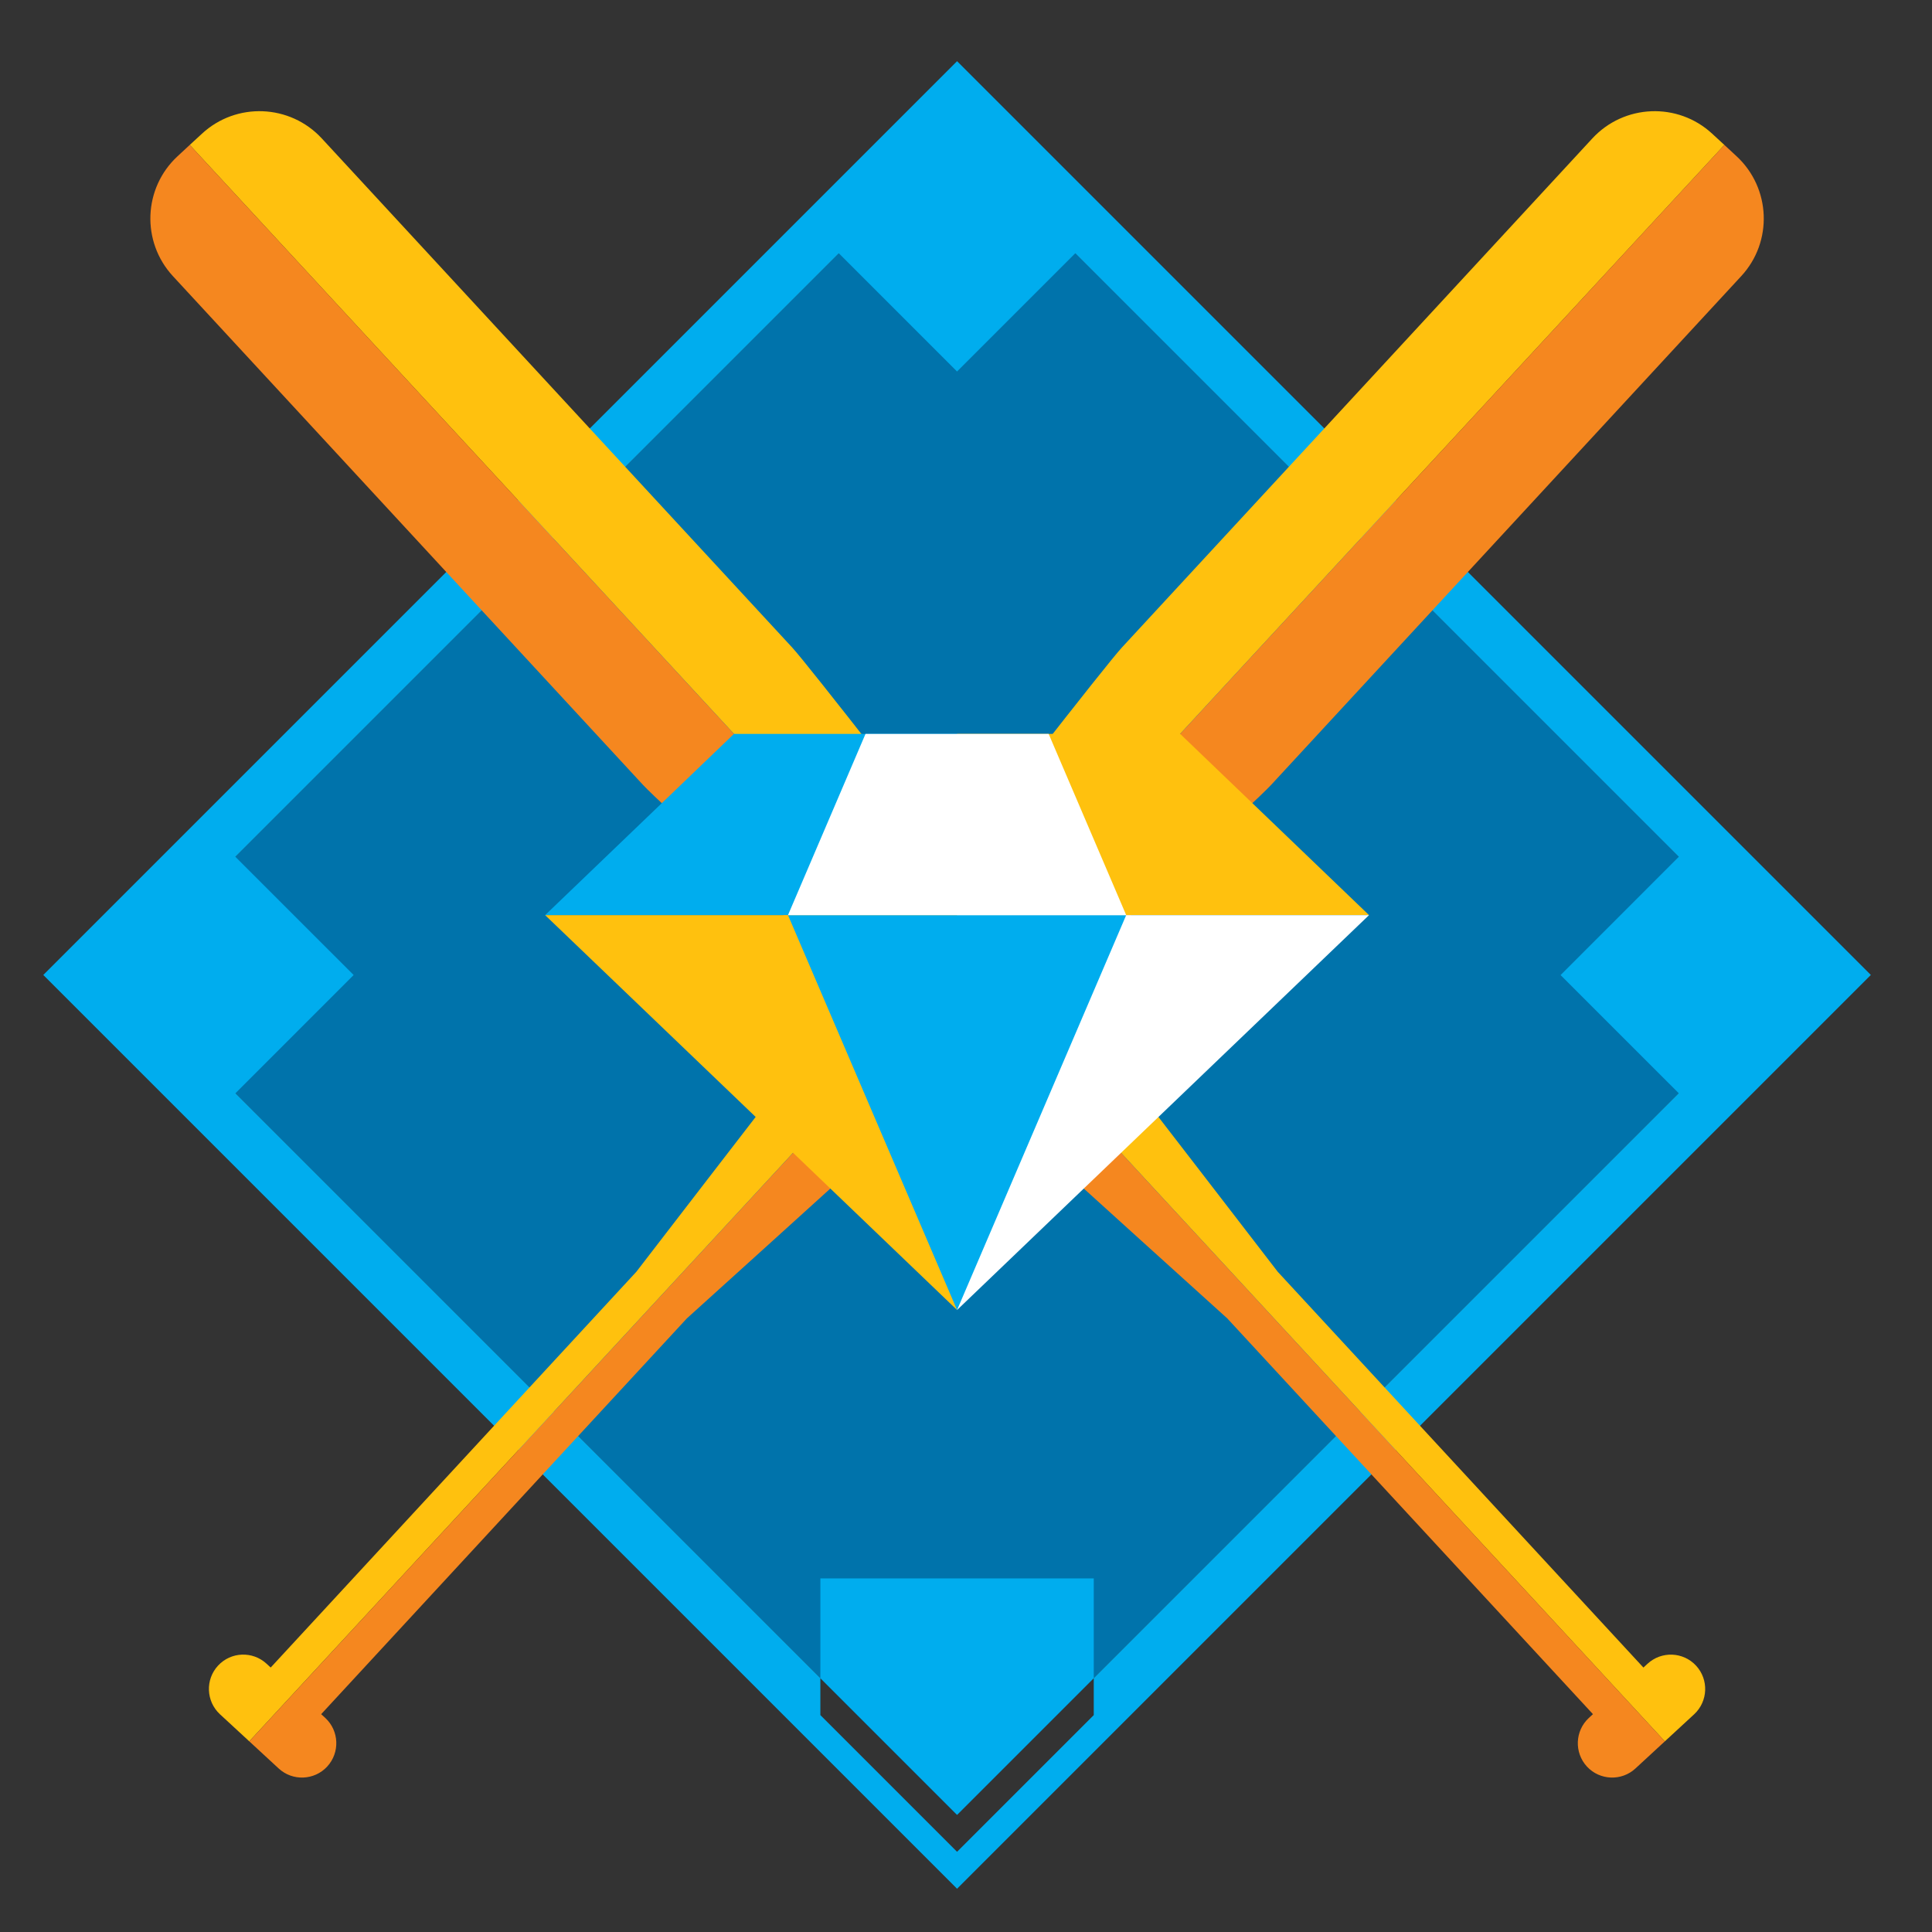 <?xml version="1.0" encoding="UTF-8"?> <svg xmlns="http://www.w3.org/2000/svg" height="72" viewBox="0 0 72 72" width="72"><rect x="0" y="0" width="72" height="72" fill="#333333" stroke="none"/><path d="m35.667 67.634-31.3-31.3 31.3-31.3 31.3 31.3z" fill="#0073ab"></path><path d="m35.667 70.388-34.054-34.054 34.054-34.054 34.054 34.054zm-31.3-34.054 31.3 31.3 31.3-31.3-31.3-31.3zm63.979.003-5.093 5.095-5.095-5.094 5.093-5.095zm-27.585-27.587-5.095 5.095-5.094-5.094 5.095-5.095zm-27.582 27.586-5.093 5.095-5.095-5.094 5.093-5.095zm17.394 22.486v5.095l5.094 5.094 5.094-5.094v-5.095z" fill="#00adee"></path><path d="m63.808 4.983c-1.281-1.186-3.283-1.105-4.468.178l-17.525 18.964c-1.186 1.282-18.099 23.269-18.099 23.269l-13.628 14.75-.153-.141c-.52-.48-1.329-.449-1.809.07s-.448 1.33.07 1.811l1.094 1.01 54.972-59.493z" fill="#ffc10e"></path><path d="m12.194 65.834c.479-.521.447-1.33-.071-1.811l-.154-.141 13.629-14.75s20.584-18.594 21.77-19.878l17.523-18.964c1.185-1.281 1.106-3.283-.176-4.469l-.453-.42-54.971 59.494 1.094 1.01c.518.48 1.33.447 1.809-.071z" fill="#f5871f"></path><path d="m7.526 4.983c1.281-1.186 3.283-1.105 4.468.178l17.524 18.965c1.186 1.282 18.099 23.269 18.099 23.269l13.628 14.75.153-.141c.52-.48 1.329-.449 1.809.07s.448 1.33-.07 1.811l-1.094 1.01-54.971-59.494z" fill="#ffc10e"></path><path d="m59.14 65.834c-.479-.521-.447-1.33.071-1.811l.154-.141-13.629-14.75s-20.584-18.594-21.77-19.878l-17.523-18.964c-1.184-1.282-1.106-3.284.176-4.469l.453-.42 54.971 59.494-1.094 1.01c-.518.48-1.33.447-1.809-.071z" fill="#f5871f"></path><path d="m35.667 34.104v-6.754h-8.314l-7.038 6.754" fill="#00adee"></path><path d="m20.315 34.104 15.352 14.716v-14.716m0 0v-6.754h8.314l7.039 6.754" fill="#ffc10e"></path><path d="m51.02 34.104-15.353 14.716v-14.716" fill="#fff"></path><path d="m29.366 34.104 6.301 14.716 6.303-14.716" fill="#00adee"></path><path d="m41.97 34.104-2.89-6.754h-6.825l-2.889 6.754" fill="#fff"></path></svg> 